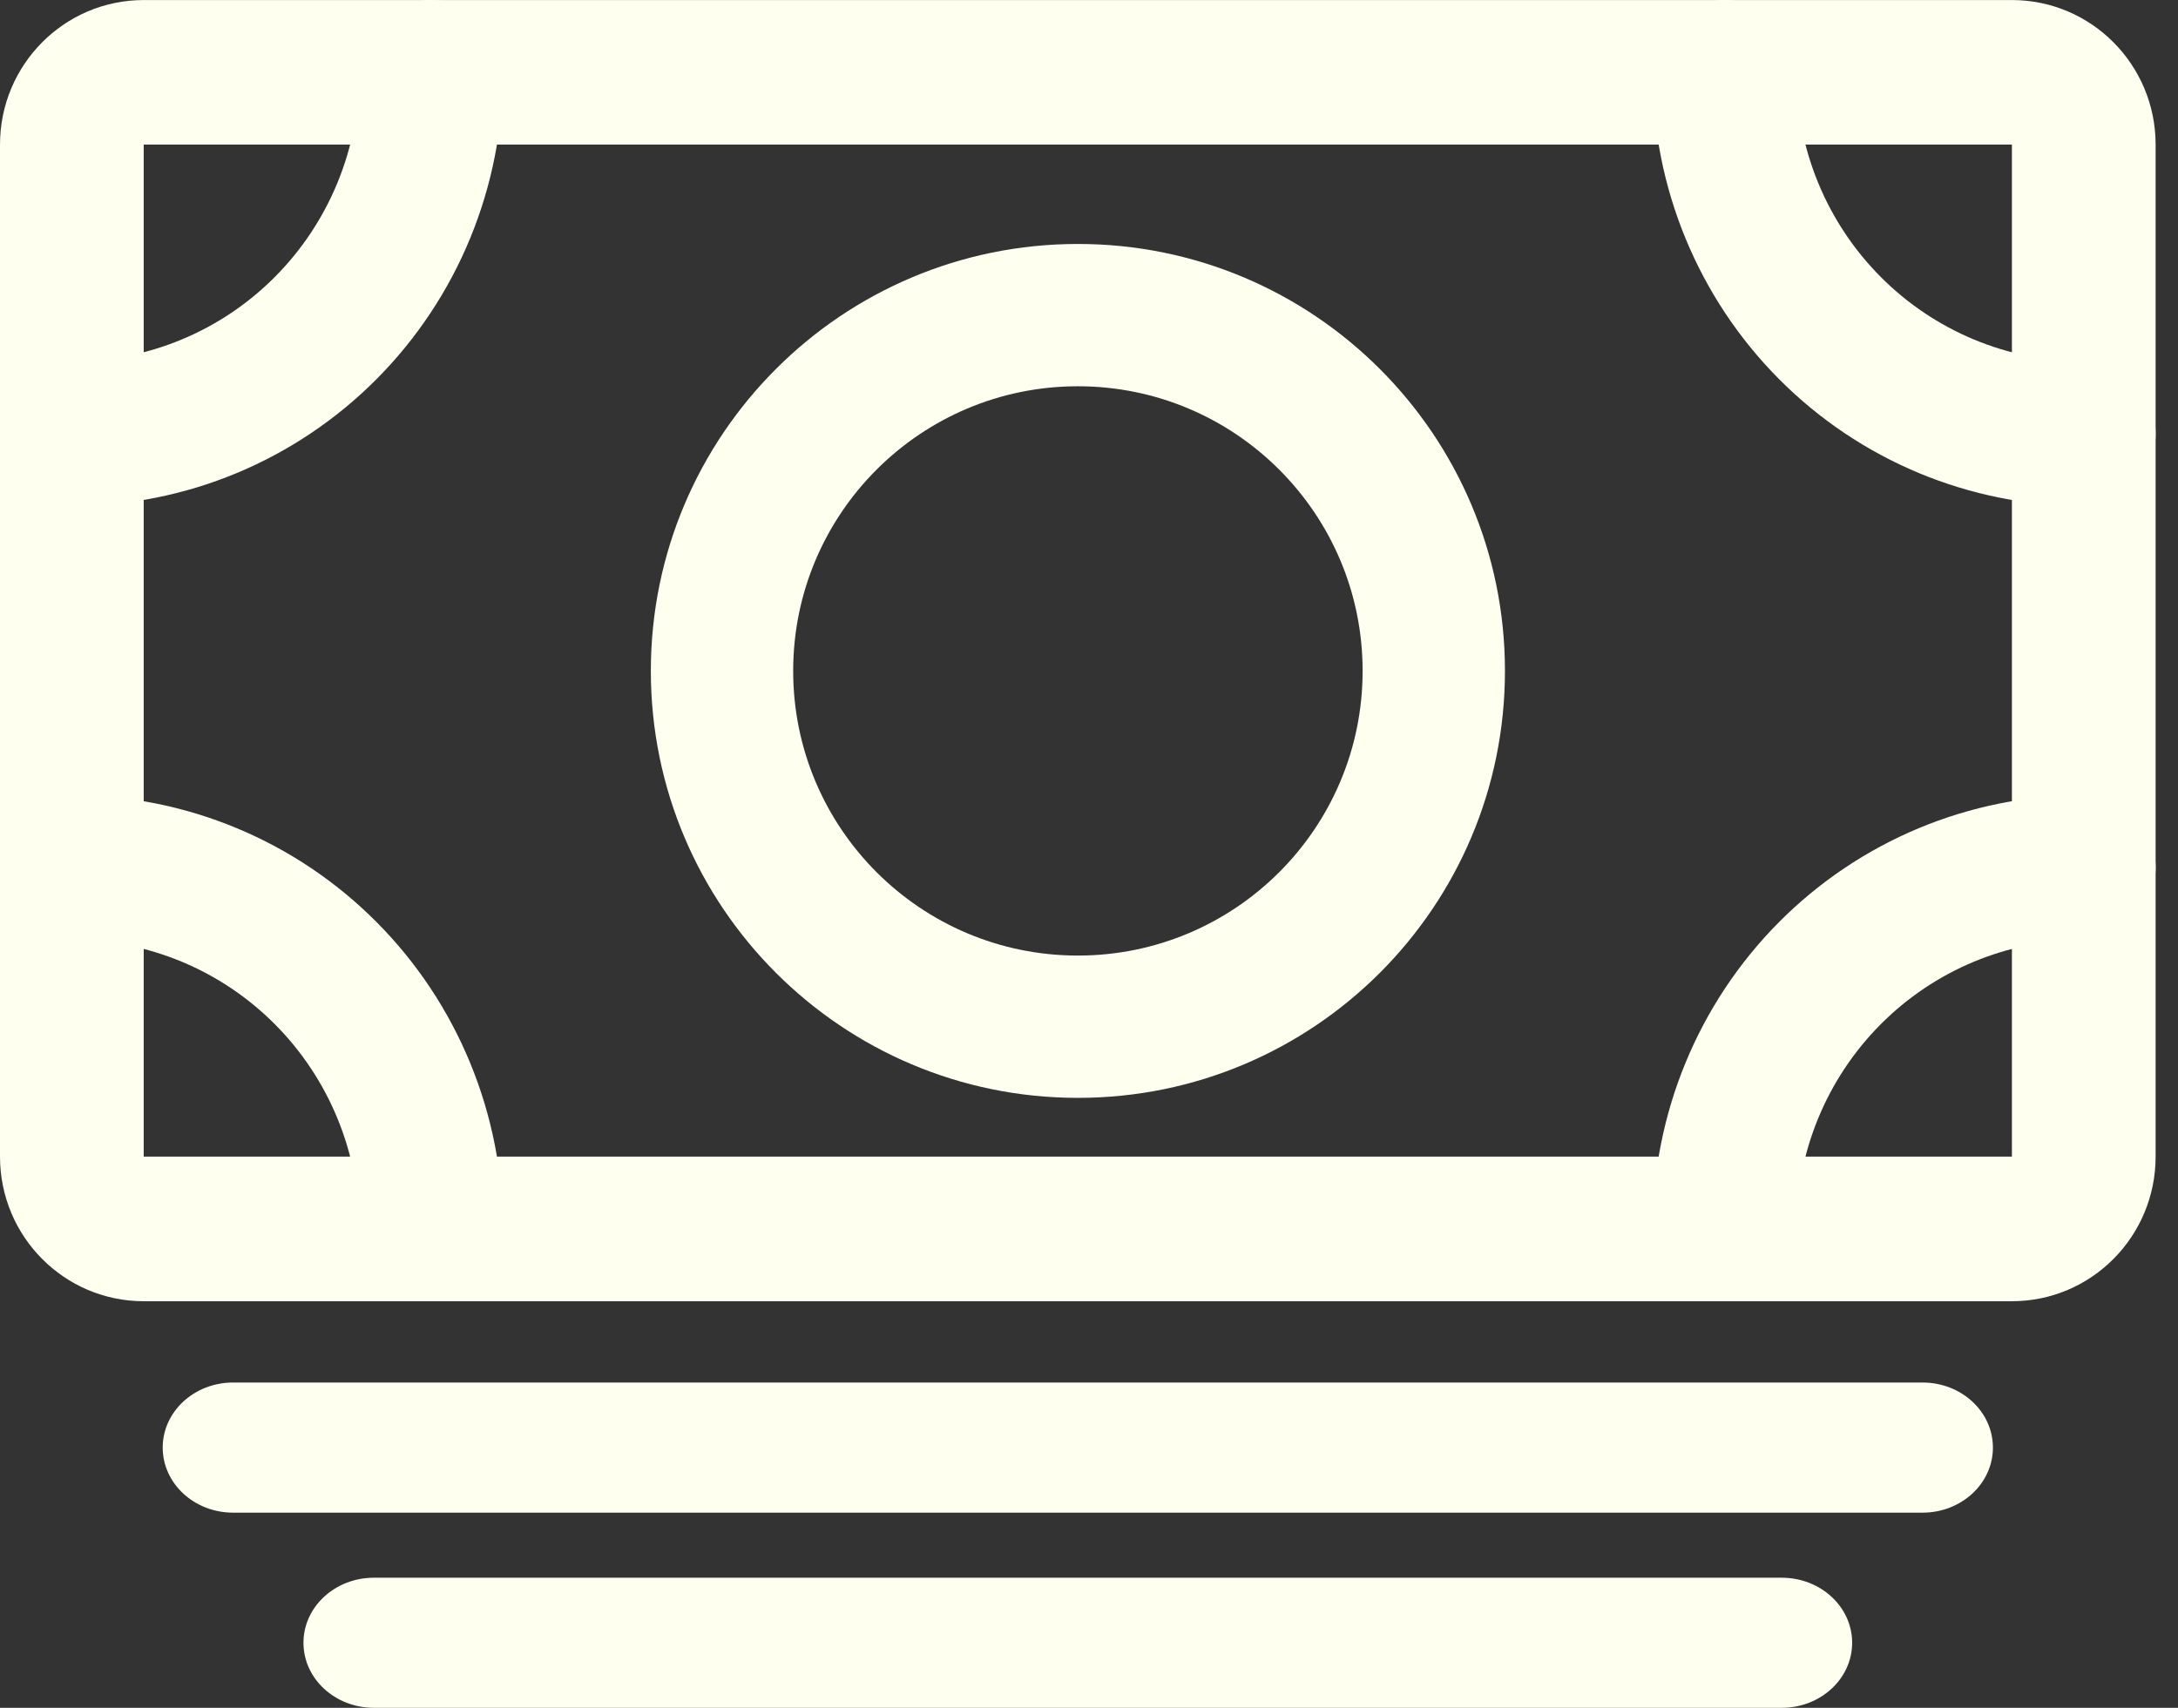 <svg width="51" height="40" viewBox="0 0 51 40" fill="none" xmlns="http://www.w3.org/2000/svg">
<rect x="0" y="0" width="51" height="40" fill="#333333" stroke="none"/>
<path fill-rule="evenodd" clip-rule="evenodd" d="M50.476 27.09C50.476 28.961 48.97 30.477 47.111 30.477L3.365 30.477C1.507 30.477 0 28.961 0 27.09V3.387C0 1.517 1.507 0.001 3.365 0.001L47.111 0.001C48.97 0.001 50.476 1.517 50.476 3.387V27.09ZM3.365 27.09L47.111 27.09V3.387L3.365 3.387V27.09Z" fill="#FEFFEF"/>
<path fill-rule="evenodd" clip-rule="evenodd" d="M3.81 33.905C3.81 33.063 4.548 32.381 5.458 32.381H45.018C45.929 32.381 46.666 33.063 46.666 33.905C46.666 34.747 45.929 35.429 45.018 35.429H5.458C4.548 35.429 3.81 34.747 3.81 33.905ZM7.106 38.476C7.106 37.635 7.844 36.953 8.755 36.953H41.721C42.632 36.953 43.37 37.635 43.37 38.476C43.37 39.318 42.632 40 41.721 40H8.755C7.844 40 7.106 39.318 7.106 38.476Z" fill="#FEFFEF"/>
<path fill-rule="evenodd" clip-rule="evenodd" d="M25.24 9.047C21.558 9.047 18.573 12.032 18.573 15.714C18.573 19.396 21.558 22.381 25.24 22.381C28.922 22.381 31.907 19.396 31.907 15.714C31.907 12.032 28.922 9.047 25.24 9.047ZM15.24 15.714C15.24 10.191 19.717 5.714 25.24 5.714C30.763 5.714 35.24 10.191 35.24 15.714C35.24 21.237 30.763 25.714 25.24 25.714C19.717 25.714 15.24 21.237 15.24 15.714Z" fill="#FEFFEF"/>
<path fill-rule="evenodd" clip-rule="evenodd" d="M10.095 0C11.024 0 11.778 0.758 11.778 1.693C11.778 3.027 11.517 4.348 11.009 5.581C10.502 6.813 9.758 7.933 8.821 8.876C7.883 9.82 6.771 10.568 5.546 11.079C4.321 11.589 3.008 11.852 1.683 11.852C0.753 11.852 0 11.094 0 10.159C0 9.224 0.753 8.466 1.683 8.466C2.566 8.466 3.442 8.29 4.258 7.95C5.075 7.61 5.816 7.111 6.441 6.482C7.066 5.853 7.562 5.106 7.9 4.285C8.239 3.463 8.413 2.582 8.413 1.693C8.413 0.758 9.166 0 10.095 0ZM40.381 0C41.31 0 42.063 0.758 42.063 1.693C42.063 3.489 42.772 5.212 44.035 6.482C45.297 7.752 47.008 8.466 48.793 8.466C49.723 8.466 50.476 9.224 50.476 10.159C50.476 11.094 49.723 11.852 48.793 11.852C46.116 11.852 43.548 10.781 41.655 8.876C39.762 6.971 38.698 4.387 38.698 1.693C38.698 0.758 39.452 0 40.381 0ZM0 20.317C0 19.382 0.753 18.624 1.683 18.624C3.008 18.624 4.321 18.887 5.546 19.398C6.771 19.908 7.883 20.656 8.821 21.6C9.758 22.543 10.502 23.663 11.009 24.895C11.517 26.128 11.778 27.449 11.778 28.783C11.778 29.718 11.024 30.476 10.095 30.476C9.166 30.476 8.413 29.718 8.413 28.783C8.413 27.894 8.239 27.013 7.9 26.191C7.562 25.37 7.066 24.623 6.441 23.994C5.816 23.365 5.075 22.866 4.258 22.526C3.442 22.186 2.566 22.011 1.683 22.011C0.753 22.011 0 21.253 0 20.317ZM41.655 21.6C43.548 19.695 46.116 18.624 48.793 18.624C49.723 18.624 50.476 19.382 50.476 20.317C50.476 21.253 49.723 22.011 48.793 22.011C47.008 22.011 45.297 22.724 44.035 23.994C42.772 25.264 42.063 26.987 42.063 28.783C42.063 29.718 41.31 30.476 40.381 30.476C39.452 30.476 38.698 29.718 38.698 28.783C38.698 26.089 39.762 23.505 41.655 21.6Z" fill="#FEFFEF"/>
</svg>
